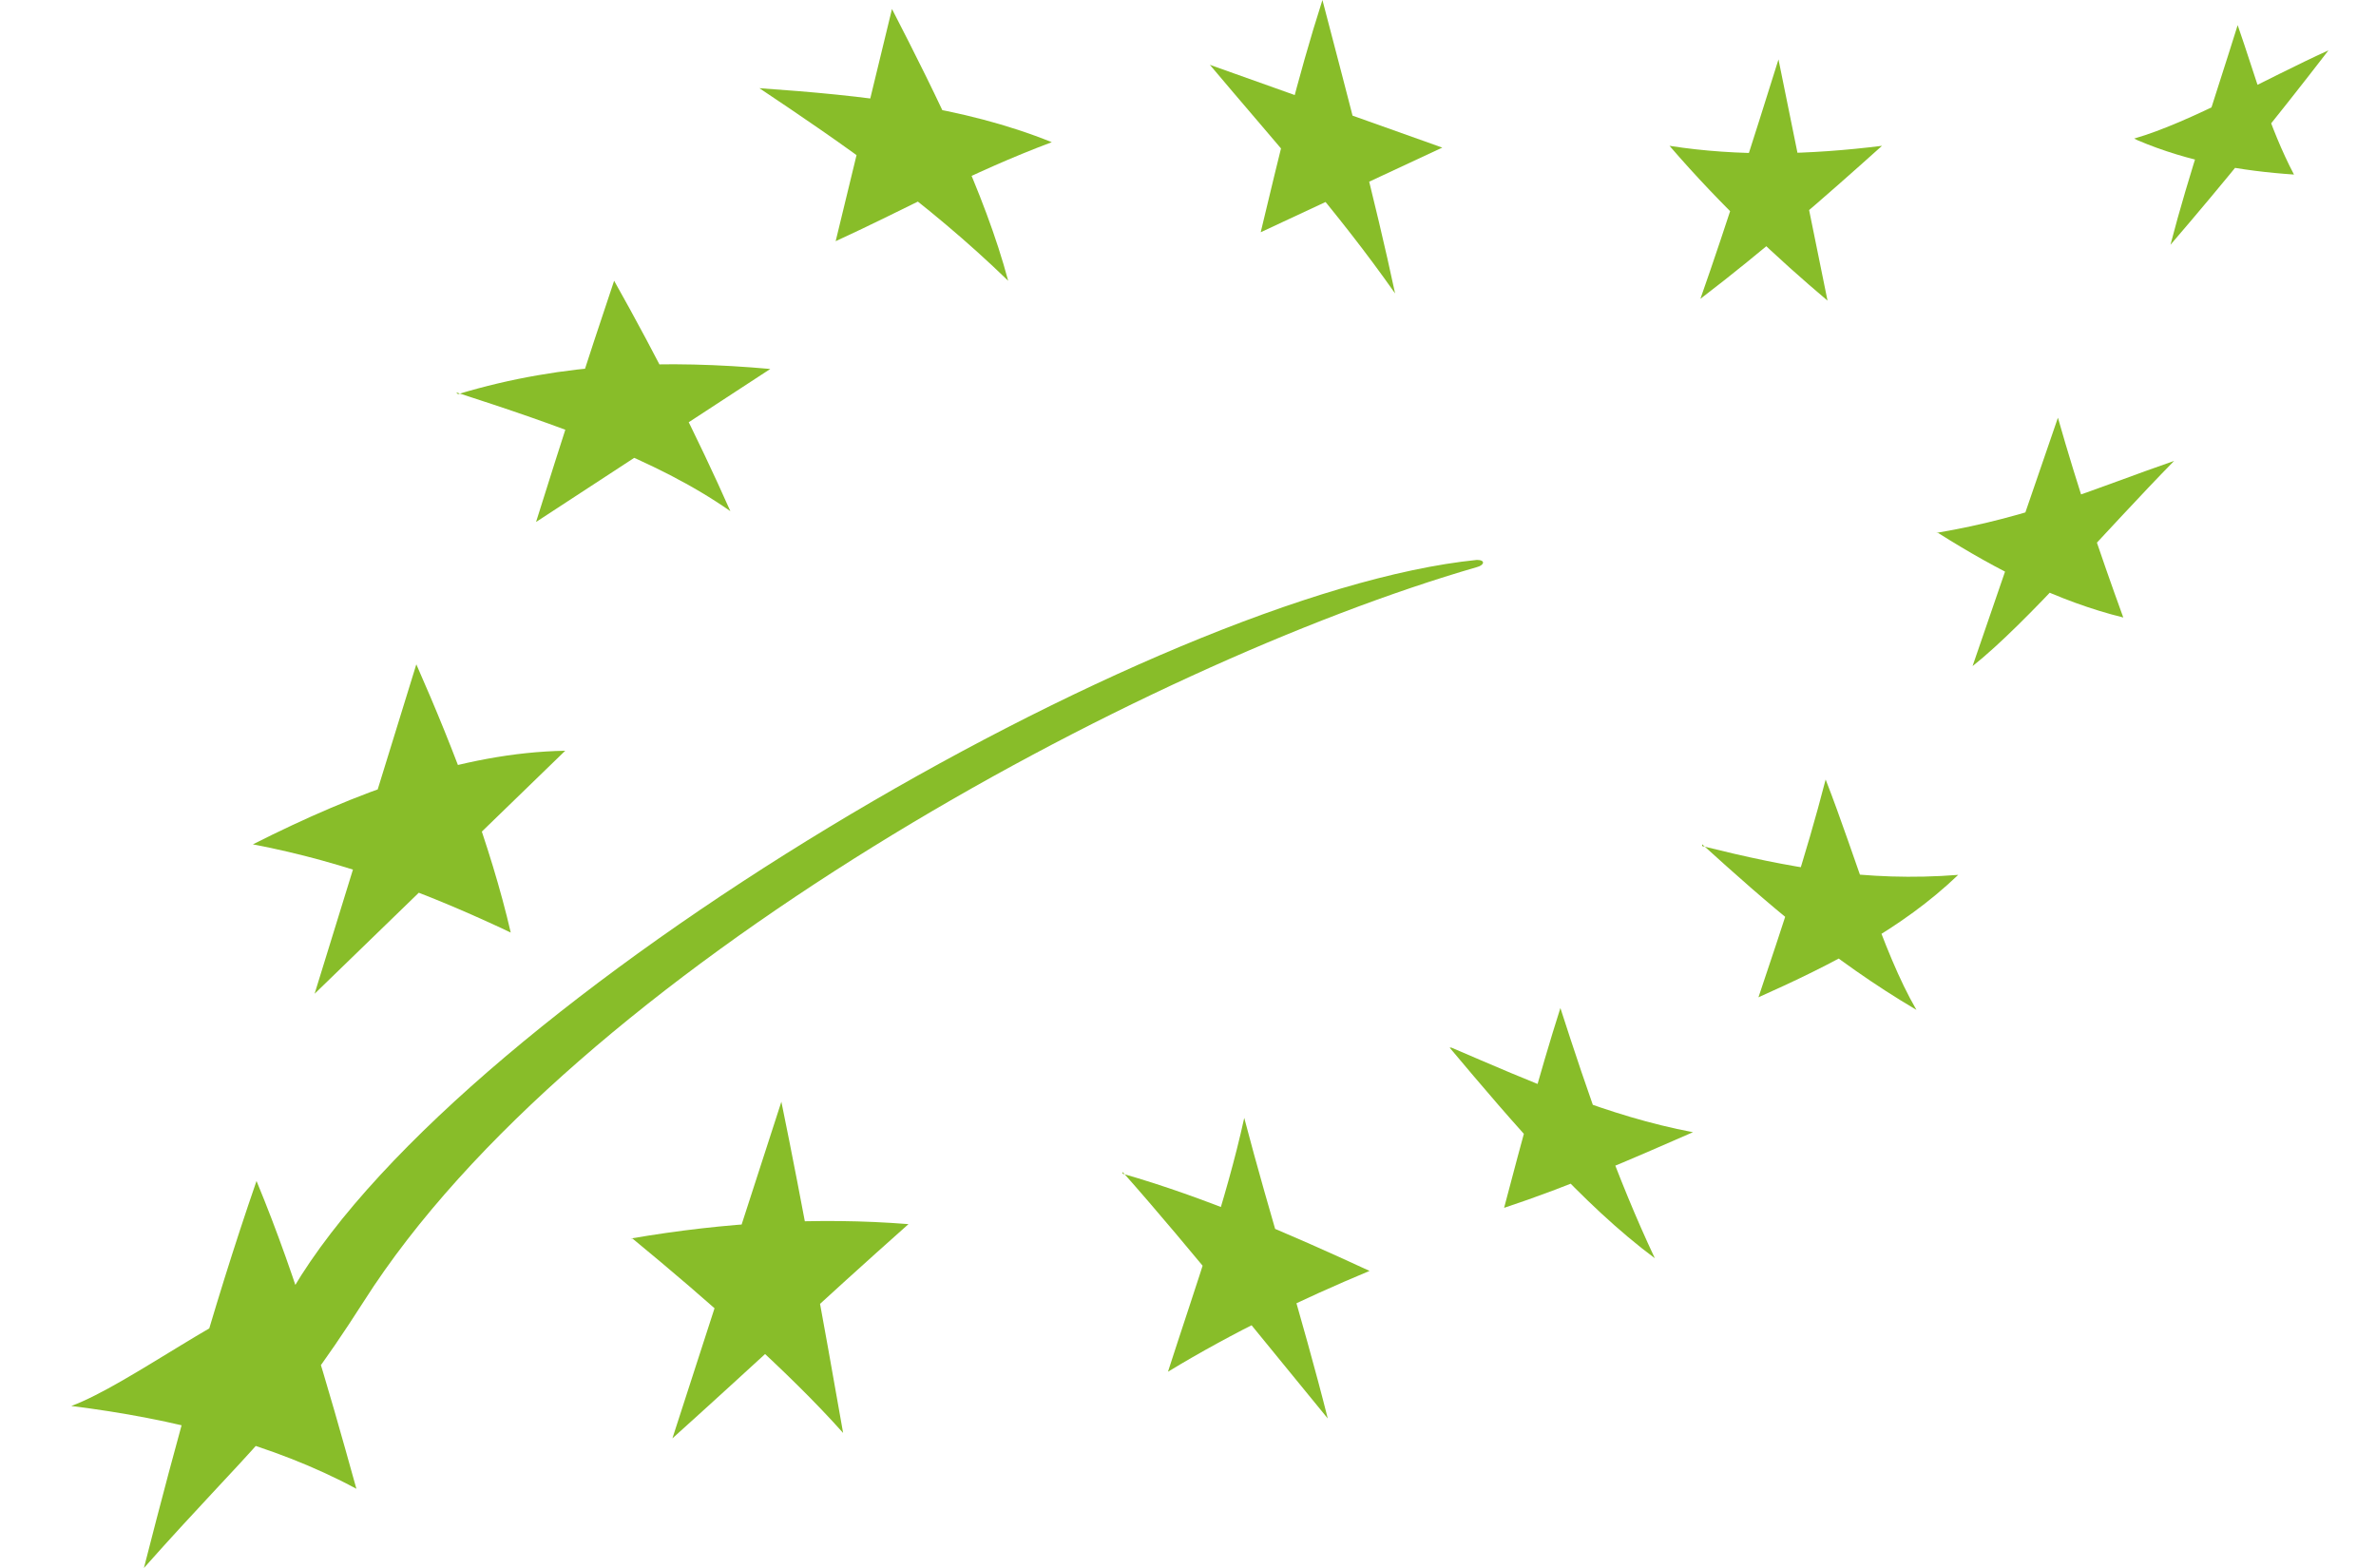 <svg xmlns="http://www.w3.org/2000/svg" fill="none" viewBox="0 0 100 66" height="66" width="100">
<path fill="#88BD29" d="M31.961 3.712C36.318 4.015 40.522 4.469 44.267 5.985C40.827 7.273 38.152 8.788 35.171 10.152L37.541 0.378C39.451 4.09 41.439 8.106 42.432 11.819C38.993 8.485 35.477 6.061 31.961 3.712Z"></path>
<path fill="#88BD29" d="M50.92 2.728L60.703 6.213L53.06 9.775C53.824 6.592 54.588 3.334 55.658 0C56.728 4.092 57.875 8.411 58.716 12.351C56.27 8.865 53.595 5.91 50.92 2.728Z"></path>
<path fill="#88BD29" d="M70.266 6.138C73.171 6.592 76.151 6.517 79.209 6.138C76.763 8.335 74.241 10.533 71.566 12.578C72.712 9.32 73.782 5.91 74.852 2.501C75.54 5.91 76.228 9.244 76.916 12.654C74.852 10.911 72.483 8.714 70.266 6.138Z"></path>
<path fill="#88BD29" d="M89.822 5.832C92.191 5.15 95.325 3.331 98 2.119C95.784 4.998 93.567 7.726 91.35 10.303C92.115 7.347 93.185 4.241 94.178 1.058C94.943 3.256 95.478 5.302 96.548 7.347C94.331 7.196 92.115 6.817 89.975 5.908L89.822 5.832Z"></path>
<path fill="#88BD29" d="M81.492 22.431C85.543 21.749 88.218 20.537 91.504 19.4C88.676 22.279 85.313 26.22 83.02 28.038L86.613 17.582C87.453 20.537 88.371 23.265 89.364 25.992C86.613 25.31 84.09 24.022 81.568 22.431H81.492Z"></path>
<path fill="#88BD29" d="M71.639 35.613C75.308 36.522 78.518 37.129 82.416 36.825C80.047 39.099 77.066 40.614 74.009 41.978C75.002 39.023 75.996 36.068 76.837 32.81C78.136 36.144 79.206 40.008 80.658 42.508C77.066 40.387 74.315 37.962 71.639 35.537V35.613Z"></path>
<path fill="#88BD29" d="M61.087 44.096C64.45 45.536 67.661 46.975 71.253 47.657C68.654 48.794 66.055 49.931 63.304 50.84C64.068 47.961 64.756 45.309 65.673 42.429C66.82 45.99 68.043 49.552 69.648 52.962C66.591 50.688 63.686 47.279 61.011 44.096H61.087Z"></path>
<path fill="#88BD29" d="M47.246 49.403C50.686 50.388 54.202 51.904 57.641 53.495C54.737 54.707 51.909 56.071 49.157 57.738C50.304 54.177 51.603 50.54 52.367 47.054C53.438 51.146 54.813 55.465 55.883 59.708C53.82 57.208 50.075 52.51 47.246 49.328V49.403Z"></path>
<path fill="#88BD29" d="M26.542 52.132C30.517 51.45 34.415 51.223 38.236 51.526C34.568 54.784 31.587 57.588 28.3 60.543C29.829 55.845 31.358 51.072 32.886 46.374C33.803 50.844 34.644 55.542 35.485 60.316C33.192 57.739 29.752 54.709 26.619 52.132H26.542Z"></path>
<path fill="#88BD29" d="M19.274 16.591C23.783 15.227 28.14 15.151 32.42 15.53L22.561 21.971C23.631 18.561 24.701 15.227 25.847 11.817C27.681 15.075 29.363 18.409 30.739 21.516C27.605 19.319 23.401 17.879 19.198 16.515L19.274 16.591Z"></path>
<path fill="#88BD29" d="M10.643 35.54C14.999 33.343 19.432 31.676 23.789 31.6L13.241 41.829L17.522 27.963C19.127 31.6 20.655 35.616 21.496 39.253C18.133 37.662 14.617 36.298 10.643 35.54Z"></path>
<path fill="#88BD29" d="M3 59.181C5.446 58.271 9.726 54.937 12.325 54.255C19.586 41.98 48.63 24.931 62.158 23.568C62.541 23.568 62.464 23.795 62.158 23.871C48.019 27.962 24.172 40.844 15.306 54.786C11.866 60.166 10.567 60.923 6.057 66C7.433 60.62 8.885 55.24 10.796 49.709C12.554 53.952 13.777 58.271 15 62.666C11.484 60.772 7.28 59.711 3 59.181Z"></path>
</svg>
